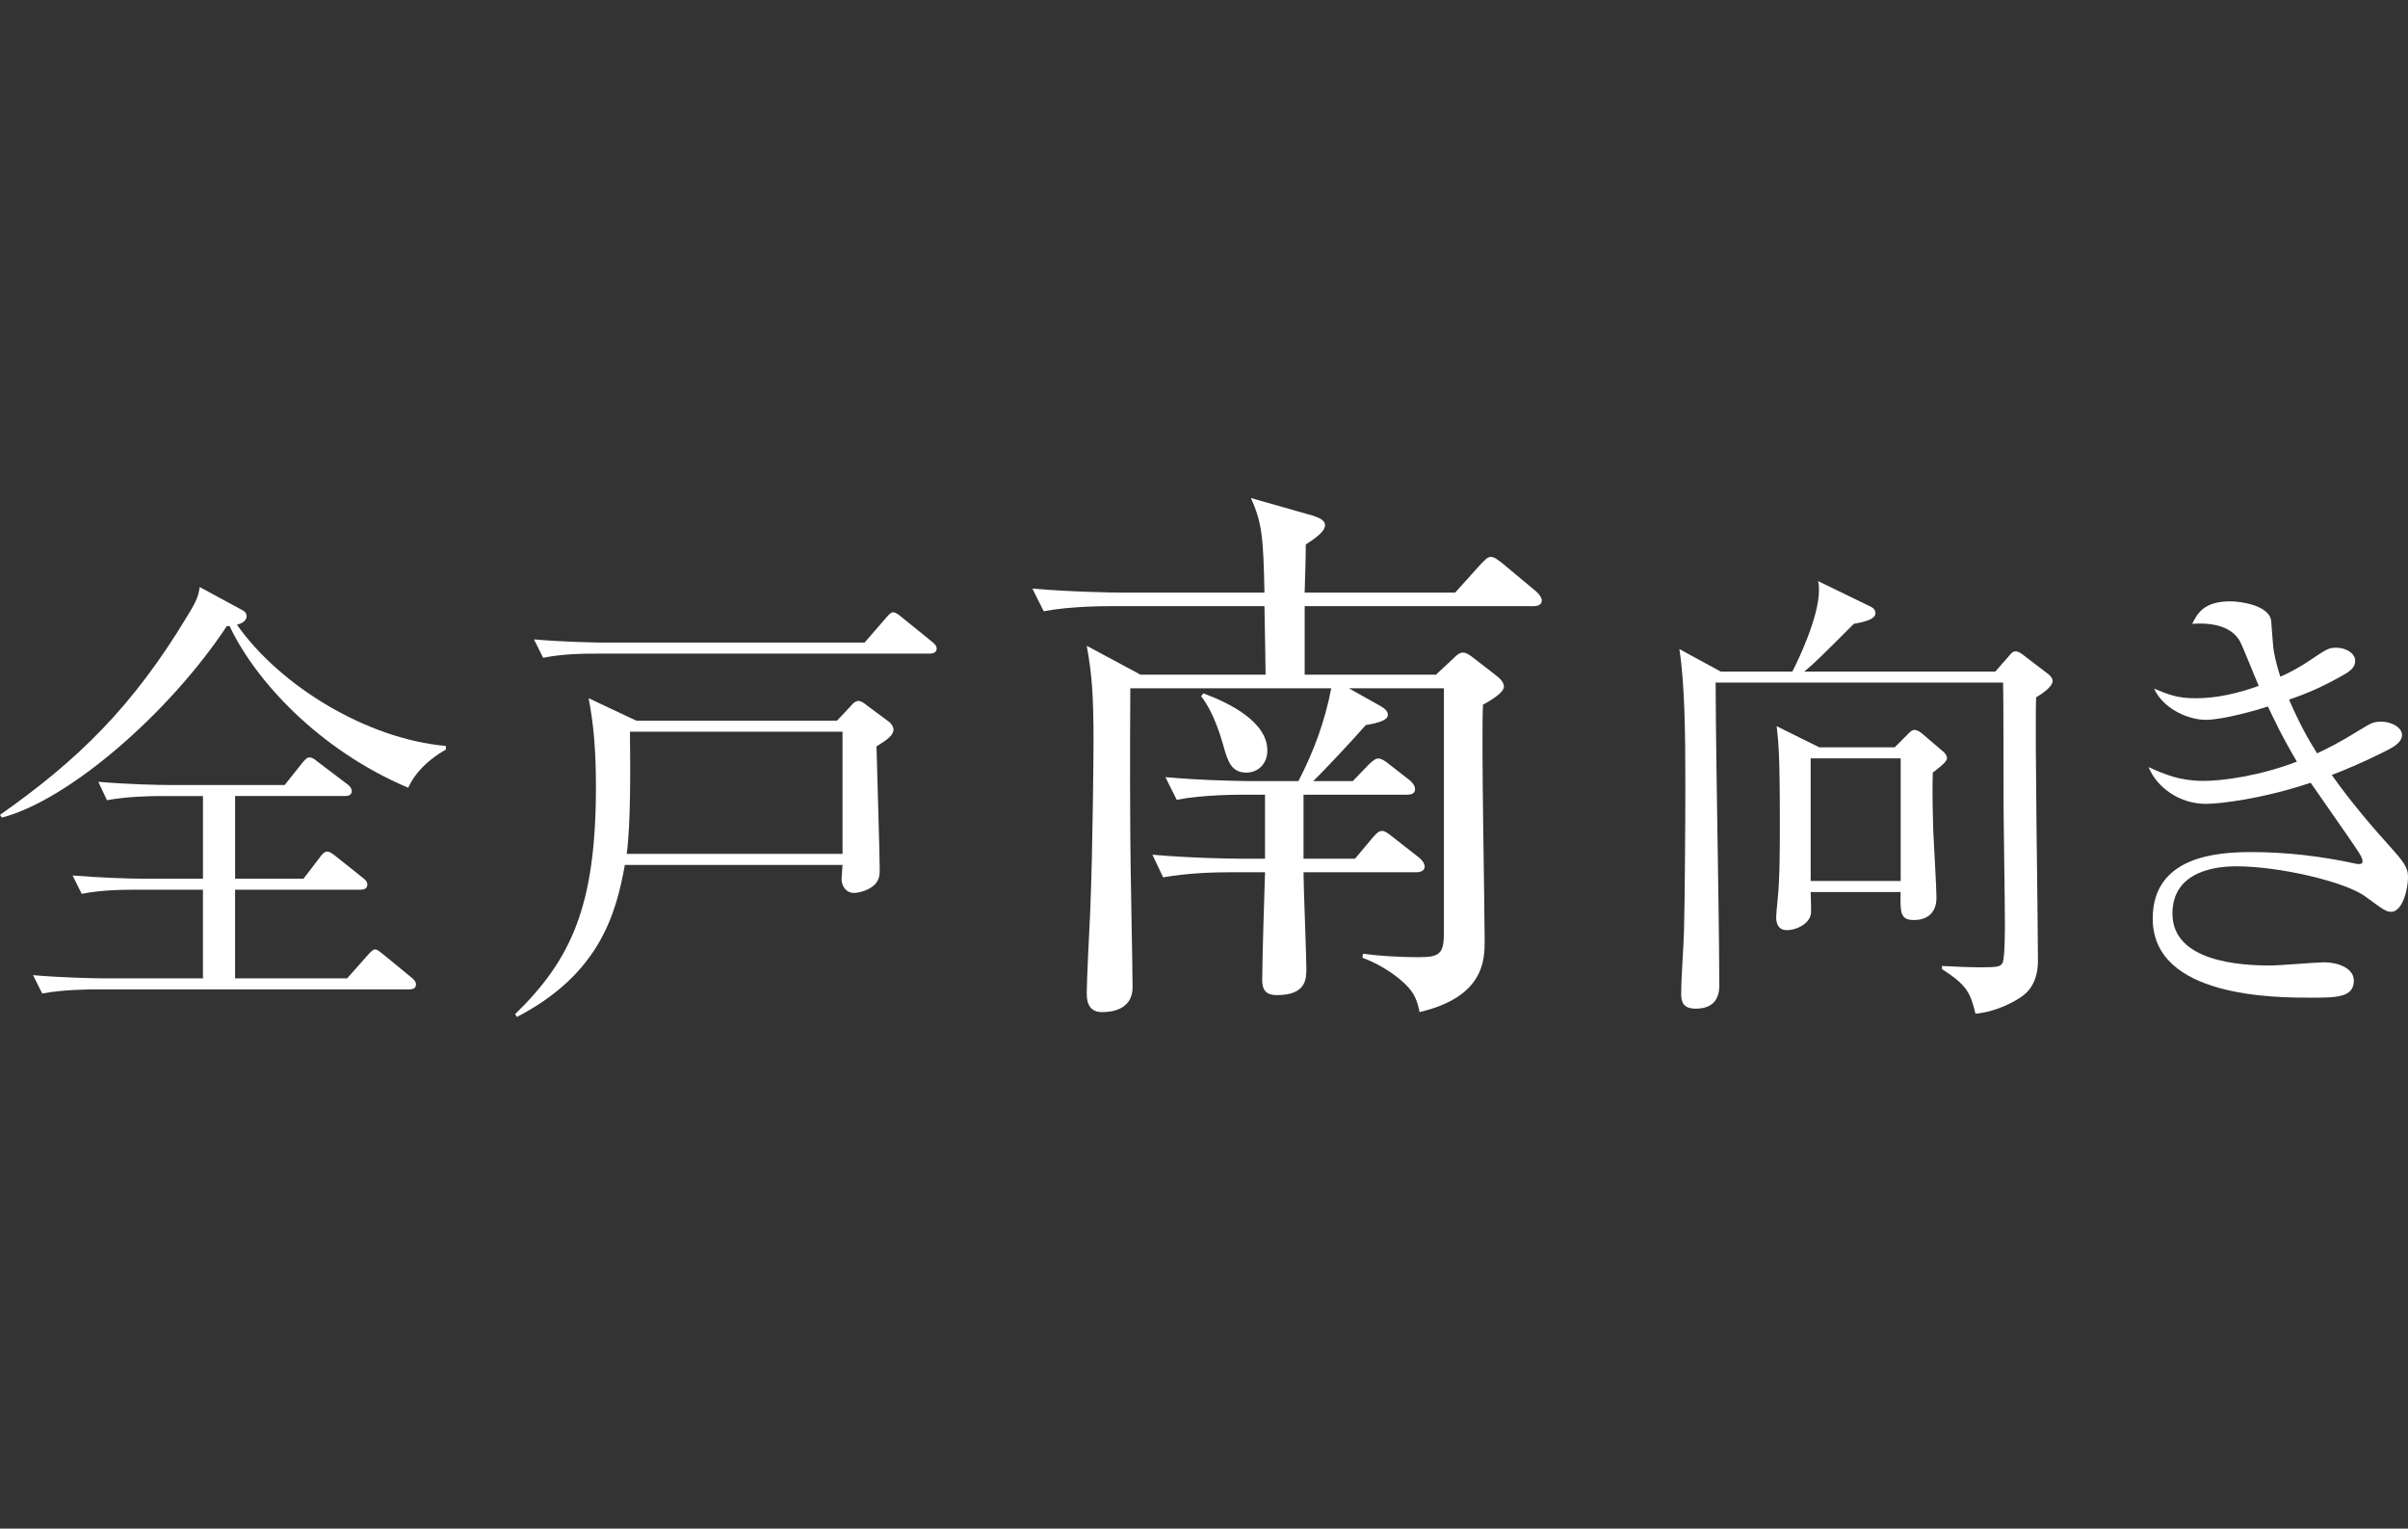 <?xml version="1.0" encoding="UTF-8"?>
<svg id="_レイヤー_2" data-name="レイヤー 2" xmlns="http://www.w3.org/2000/svg" width="127.63" height="81" viewBox="0 0 127.63 81">
  <rect x="0" y="0" width="127.63" height="81" fill="#333333" stroke="none"/>
  <defs>
    <style>
      .cls-1 {
        fill: none;
      }

      .cls-2 {
        fill: #fff;
      }
    </style>
  </defs>
  <g id="_レイヤー_1-2" data-name="レイヤー 1">
    <g>
      <path class="cls-2" d="M21.636,41.742c-4.77-2.02-8.128-5.719-9.467-8.567h-.146c-3.042,4.6-8.372,9.224-11.925,10.149l-.098-.146c4.162-2.92,7.058-5.768,9.93-10.538.56-.9.584-1.12.657-1.533l2.288,1.241c.122.073.194.146.194.316,0,.122-.097.34-.511.438,2.312,3.286,6.936,6.06,11.074,6.425v.194c-.268.146-1.46.828-1.996,2.02ZM21.685,52.426H5.111c-.243,0-1.752,0-2.872.219l-.487-.973c1.679.146,3.529.17,3.748.17h5.257v-4.697h-3.553c-.608,0-1.777,0-2.872.219l-.486-.973c1.509.122,3.018.17,3.748.17h3.164v-4.38h-2.215c-.608,0-1.776.024-2.872.219l-.462-.974c1.655.146,3.383.17,3.724.17h6.157l.949-1.192c.146-.17.244-.268.341-.268.146,0,.244.048.414.194l1.606,1.217c.073.048.244.194.244.365,0,.244-.219.268-.365.268h-5.817v4.38h3.626l.876-1.144c.098-.146.244-.292.365-.292.097,0,.195.024.462.243l1.436,1.144c.122.097.243.194.243.365,0,.219-.195.268-.365.268h-6.645v4.697h5.938l1.168-1.314c.073-.073.194-.219.316-.219s.243.122.438.268l1.484,1.217c.122.097.244.219.244.365,0,.243-.219.268-.365.268Z"/>
      <path class="cls-2" d="M46.457,39.551c.024,1.047.17,5.744.17,6.523,0,.292-.024.56-.268.803s-.73.438-1.12.438c-.292,0-.633-.244-.633-.755,0-.122.049-.632.049-.73h-11.536c-.462,2.556-1.314,5.768-5.719,8.056l-.098-.146c2.969-2.896,4.284-5.719,4.284-12.047,0-1.898-.122-3.359-.39-4.697l2.531,1.192h10.636l.754-.803c.073-.097.219-.243.389-.243.098,0,.244.073.39.195l1.241.925c.073.048.219.243.219.389,0,.316-.316.536-.9.9ZM49.28,34.635h-17.645c-.584,0-1.752,0-2.847.219l-.487-.974c1.655.146,3.432.17,3.748.17h13.775l1.12-1.29c.146-.17.268-.316.39-.316s.268.097.438.243l1.655,1.339c.073.073.219.17.219.341,0,.219-.219.268-.365.268ZM44.656,38.773h-11.269c.024,1.801.049,4.868-.17,6.474h11.439v-6.474Z"/>
      <path class="cls-2" d="M81.271,32.12h-12.12v3.63h6.96l.93-.87c.21-.21.33-.3.51-.3.15,0,.3.09.57.3l1.2.93c.24.18.39.39.39.57,0,.3-.6.69-1.11.96-.09,1.979.09,10.709.09,12.479,0,1.02,0,3-3.45,3.81-.12-.57-.24-.99-.78-1.5-.15-.15-.96-.9-2.25-1.38l.03-.21c.72.09,1.65.18,3,.18,1.08,0,1.29-.21,1.29-1.29v-12.959h-5.04l1.71.96c.21.12.36.27.36.45,0,.27-.45.42-1.17.54-.6.69-2.25,2.46-2.79,2.97h2.1l.81-.84c.21-.21.39-.36.54-.36s.36.12.57.3l1.08.84c.15.12.3.3.3.48,0,.24-.18.3-.45.3h-5.46v3.39h2.73l.93-1.11c.21-.24.33-.36.51-.36.15,0,.3.12.57.33l1.38,1.08c.15.12.3.3.3.48s-.15.3-.45.3h-5.97c0,.81.15,4.35.15,5.1,0,.54,0,1.41-1.56,1.41-.66,0-.78-.36-.78-.81,0-.9.12-4.89.15-5.7h-1.86c-.75,0-2.19.03-3.54.27l-.57-1.2c2.04.18,4.169.21,4.589.21h1.38v-3.39h-1.17c-.27,0-2.13,0-3.51.27l-.6-1.2c2.01.18,4.11.21,4.62.21h2.43c.81-1.56,1.41-3.18,1.74-4.92h-10.65c0,.54-.03,3.87,0,7.919,0,1.26.12,6.81.12,7.92,0,1.29-1.29,1.32-1.62,1.32-.6,0-.81-.39-.81-.99,0-.66.15-3.63.18-4.23.15-3.57.18-8.879.18-9.06,0-2.58-.09-3.66-.36-5.13l2.85,1.53h6.63c0-.09-.03-2.22-.06-3.63h-8.16c-.3,0-2.13,0-3.54.27l-.6-1.2c2.1.18,4.35.21,4.62.21h7.68c-.06-2.91-.12-3.69-.72-5.01l3.27.93c.48.15.66.3.66.51,0,.36-.6.75-1.02,1.02,0,.66-.03,1.68-.06,2.55h7.98l1.35-1.5c.24-.24.36-.39.54-.39s.36.15.6.33l1.8,1.5c.18.15.3.36.3.48,0,.21-.18.3-.45.3ZM66.062,40.94c-.78,0-.99-.57-1.23-1.47-.45-1.56-.9-2.22-1.17-2.58l.12-.15c1.38.51,3.39,1.5,3.39,3.03,0,.72-.51,1.17-1.11,1.17Z"/>
      <path class="cls-2" d="M107.92,36.947c-.073,1.923.097,11.731.097,13.946,0,1.363-.706,1.825-1.022,2.02-.122.073-1.047.681-2.288.803-.268-1.047-.389-1.485-1.776-2.361v-.17c.876.048,1.582.073,2.044.073.925,0,1.071-.048,1.168-.243.122-.268.122-1.704.122-2.118,0-1.022-.073-5.622-.073-6.571s0-5.671-.024-6.158h-15.235c.024,5.33.17,10.708.195,16.014,0,.292,0,1.266-1.242,1.266-.73,0-.778-.414-.778-.803,0-.9.122-2.36.146-3.261.048-1.46.073-6.036.073-7.812,0-2.604-.024-5.305-.316-7.179l2.19,1.192h3.797c.243-.462,1.412-2.848,1.412-4.308,0-.195,0-.292-.049-.487l2.702,1.314c.17.073.34.17.34.39,0,.268-.414.438-1.144.56-1.826,1.825-2.044,2.044-2.628,2.531h10.125l.706-.803c.122-.146.219-.268.365-.268.122,0,.268.073.414.195l1.338,1.022c.122.097.219.243.219.341,0,.268-.414.608-.876.876ZM102.444,40.939c-.024.706-.024,1.436.024,3.091.024.56.17,3.018.17,3.529,0,.876-.56,1.192-1.193,1.192-.73,0-.73-.389-.706-1.484h-4.771c.024.584.024.852.024,1.046,0,.608-.754.974-1.29.974-.438,0-.56-.341-.56-.682,0-.122.024-.389.073-.9.122-1.095.122-2.872.122-4.016,0-3.772-.073-4.356-.17-5.208l2.263,1.12h3.992l.608-.608c.17-.17.292-.316.438-.316s.292.097.438.219l.998.852c.195.146.292.292.292.438,0,.195-.511.56-.754.755ZM100.741,40.184h-4.771v6.499h4.771v-6.499Z"/>
      <path class="cls-2" d="M126.73,48.313c-.244,0-.365-.073-1.387-.827-1.095-.779-4.551-1.582-6.815-1.582-.949,0-3.383.194-3.383,2.507,0,2.531,3.553,2.75,5.184,2.75.462,0,2.458-.17,2.872-.17.633,0,1.558.268,1.558.974,0,.9-.949.9-2.288.9-1.85,0-8.372,0-8.372-4.186,0-3.286,3.358-3.529,5.232-3.529,1.85,0,3.699.219,5.5.609.073.024.122.024.17.024.122,0,.219,0,.219-.146s-.097-.316-.243-.535c-.073-.122-.754-1.12-2.507-3.626-2.531.852-4.819,1.12-5.549,1.12-1.412,0-2.604-.876-3.042-1.947.876.39,1.655.73,2.92.73.998,0,2.994-.268,4.941-1.022-.876-1.484-1.314-2.458-1.533-2.92-.438.146-2.336.706-3.31.706-.852,0-2.215-.536-2.726-1.655.828.341,1.241.511,2.215.511,1.168,0,2.336-.292,3.334-.657-.17-.365-.828-2.044-.998-2.361-.462-.827-1.533-.998-2.531-.925.268-.535.608-1.192,2.02-1.192.511,0,2.044.195,2.166,1.022.024.244.098,1.436.146,1.655.097.511.219.949.34,1.314.316-.122.974-.462,1.582-.876.876-.584.974-.657,1.387-.657.536,0,.998.316.998.682,0,.268-.122.487-.608.754-1.12.633-1.898.974-2.896,1.314.56,1.29.998,2.069,1.485,2.848.511-.243,1.168-.56,2.142-1.168.73-.438.828-.511,1.241-.511.633,0,1.12.341,1.12.706,0,.341-.365.584-.682.755-.292.146-1.509.778-3.042,1.363.998,1.412,2.117,2.726,3.261,3.991.754.828.779,1.095.779,1.46,0,.535-.268,1.801-.9,1.801Z"/>
    </g>
    <rect class="cls-1" x="37.132" width="57" height="81"/>
  </g>
</svg>